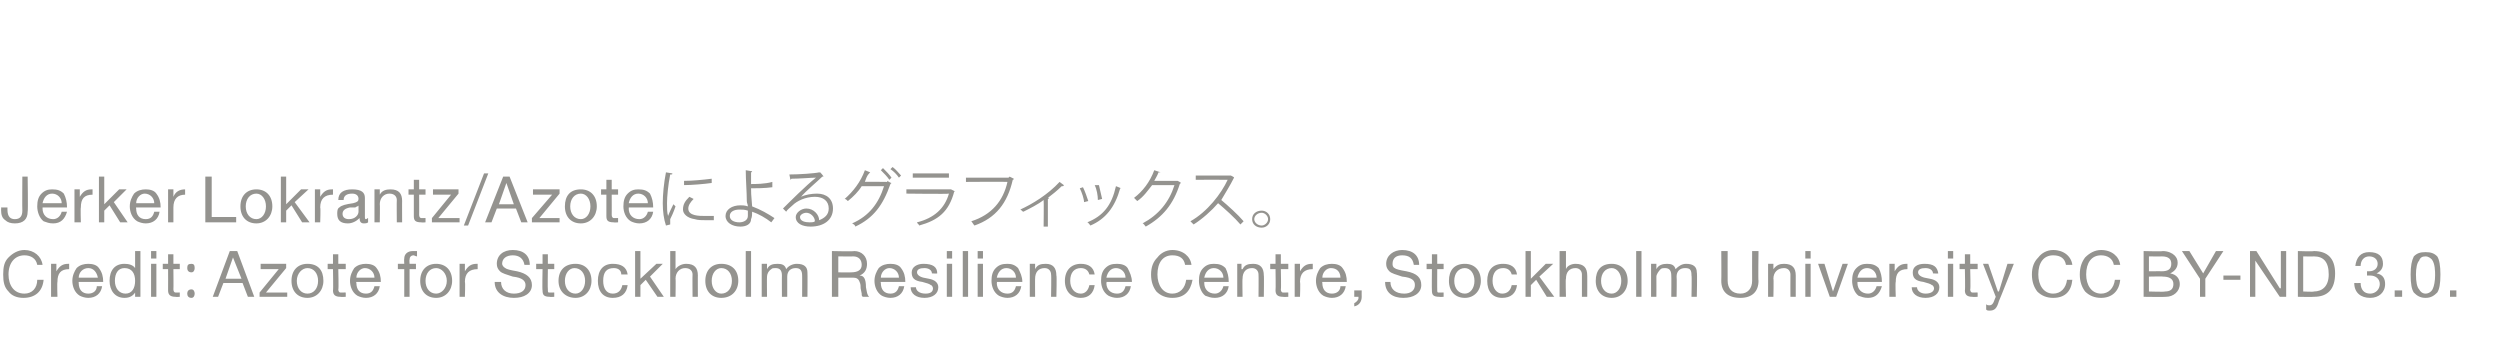 <?xml version="1.0" standalone="no"?><!DOCTYPE svg PUBLIC "-//W3C//DTD SVG 1.1//EN" "http://www.w3.org/Graphics/SVG/1.1/DTD/svg11.dtd"><svg xmlns="http://www.w3.org/2000/svg" version="1.1" width="235px" height="32.7px" viewBox="0 -1 235 32.7" style="top:-1px">  <desc>Jerker Lokrantz/Azoteによるグラフィックス。 Credit: Azote for Stockholm Resilience Centre, Stockholm University CC BY ND 3.0.</desc>  <defs/>  <g id="Polygon166361">    <path d="M 4 23.9 C 4 23.9 3.5 23.9 3.5 23.9 C 3.4 23.3 2.9 23 2.3 23 C 1.4 23 0.8 23.7 0.8 24.8 C 0.8 25.8 1.3 26.6 2.3 26.6 C 3 26.6 3.5 26.1 3.5 25.3 C 3.5 25.3 4.1 25.3 4.1 25.3 C 4 26.4 3.3 27 2.2 27 C 1.6 27 1.1 26.8 0.8 26.4 C 0.4 26 0.3 25.5 0.3 24.8 C 0.3 24.1 0.4 23.6 0.8 23.2 C 1.2 22.8 1.7 22.5 2.3 22.5 C 3.2 22.5 3.9 23.1 4 23.9 Z M 6.5 23.8 C 6.5 23.8 6.5 24.3 6.5 24.3 C 5.7 24.3 5.4 24.7 5.4 25.5 C 5.36 25.54 5.4 26.9 5.4 26.9 L 4.8 26.9 L 4.8 23.8 L 5.3 23.8 L 5.3 24.5 C 5.3 24.5 5.34 24.48 5.3 24.5 C 5.6 24 5.9 23.8 6.4 23.8 C 6.4 23.8 6.5 23.8 6.5 23.8 Z M 9.3 24.2 C 9.6 24.6 9.7 25 9.7 25.5 C 9.7 25.47 9.7 25.5 9.7 25.5 L 7.4 25.5 C 7.4 25.5 7.38 25.57 7.4 25.6 C 7.4 26.2 7.7 26.6 8.3 26.6 C 8.8 26.6 9.1 26.3 9.1 25.9 C 9.1 25.9 9.6 25.9 9.6 25.9 C 9.5 26.6 9 27 8.3 27 C 8 27 7.7 26.9 7.5 26.8 C 7 26.5 6.8 25.9 6.8 25.4 C 6.8 24.9 7 24.5 7.2 24.2 C 7.5 23.9 7.9 23.8 8.3 23.8 C 8.7 23.8 9.1 23.9 9.3 24.2 Z M 9.2 25.1 C 9.1 24.6 8.8 24.2 8.3 24.2 C 7.8 24.2 7.4 24.6 7.4 25.1 C 7.4 25.1 9.2 25.1 9.2 25.1 Z M 13.2 22.6 L 13.2 26.9 L 12.7 26.9 L 12.7 26.5 C 12.7 26.5 12.68 26.51 12.7 26.5 C 12.5 26.8 12.2 27 11.7 27 C 10.8 27 10.3 26.3 10.3 25.4 C 10.3 24.4 10.8 23.8 11.7 23.8 C 12.1 23.8 12.5 23.9 12.7 24.2 C 12.68 24.24 12.7 24.2 12.7 24.2 L 12.7 22.6 L 13.2 22.6 Z M 11.8 26.6 C 12.4 26.6 12.7 26.1 12.7 25.4 C 12.7 24.7 12.4 24.2 11.7 24.2 C 11.1 24.2 10.8 24.7 10.8 25.4 C 10.8 26.1 11.2 26.6 11.8 26.6 Z M 14.7 22.6 L 14.7 23.3 L 14.2 23.3 L 14.2 22.6 L 14.7 22.6 Z M 14.7 23.8 L 14.7 26.9 L 14.2 26.9 L 14.2 23.8 L 14.7 23.8 Z M 16.3 22.9 L 16.3 23.8 L 16.9 23.8 L 16.9 24.3 L 16.3 24.3 C 16.3 24.3 16.32 26.22 16.3 26.2 C 16.3 26.4 16.4 26.5 16.5 26.5 C 16.6 26.5 16.7 26.5 16.8 26.5 C 16.79 26.48 16.9 26.5 16.9 26.5 L 16.9 26.9 C 16.9 26.9 16.52 26.93 16.5 26.9 C 16 26.9 15.8 26.7 15.8 26.3 C 15.81 26.28 15.8 24.3 15.8 24.3 L 15.3 24.3 L 15.3 23.8 L 15.8 23.8 L 15.8 22.9 L 16.3 22.9 Z M 17.6 24.2 C 17.6 23.9 17.7 23.8 18 23.8 C 18.2 23.8 18.3 23.9 18.3 24.2 C 18.3 24.4 18.2 24.6 18 24.6 C 17.7 24.6 17.6 24.4 17.6 24.2 Z M 17.6 26.6 C 17.6 26.4 17.7 26.2 18 26.2 C 18.2 26.2 18.3 26.4 18.3 26.6 C 18.3 26.8 18.2 27 18 27 C 17.7 27 17.6 26.8 17.6 26.6 Z M 22.3 22.6 L 23.9 26.9 L 23.3 26.9 L 22.8 25.6 L 21 25.6 L 20.5 26.9 L 20 26.9 L 21.6 22.6 L 22.3 22.6 Z M 21.9 23.2 L 21.2 25.2 L 22.7 25.2 L 21.9 23.2 L 21.9 23.2 Z M 26.9 23.8 L 26.9 24.2 L 25 26.5 L 27 26.5 L 27 26.9 L 24.4 26.9 L 24.4 26.5 L 26.2 24.3 L 24.5 24.3 L 24.5 23.8 L 26.9 23.8 Z M 30.4 25.4 C 30.4 26.3 29.8 27 28.9 27 C 28 27 27.4 26.4 27.4 25.4 C 27.4 24.4 28 23.8 28.9 23.8 C 29.9 23.8 30.4 24.4 30.4 25.4 Z M 28.9 26.6 C 29.5 26.6 29.9 26.1 29.9 25.4 C 29.9 24.7 29.5 24.2 28.9 24.2 C 28.4 24.2 27.9 24.7 27.9 25.4 C 27.9 26.1 28.3 26.6 28.9 26.6 Z M 31.8 22.9 L 31.8 23.8 L 32.5 23.8 L 32.5 24.3 L 31.8 24.3 C 31.8 24.3 31.85 26.22 31.8 26.2 C 31.8 26.4 31.9 26.5 32 26.5 C 32.1 26.5 32.2 26.5 32.3 26.5 C 32.32 26.48 32.5 26.5 32.5 26.5 L 32.5 26.9 C 32.5 26.9 32.04 26.93 32 26.9 C 31.5 26.9 31.3 26.7 31.3 26.3 C 31.34 26.28 31.3 24.3 31.3 24.3 L 30.8 24.3 L 30.8 23.8 L 31.3 23.8 L 31.3 22.9 L 31.8 22.9 Z M 35.4 24.2 C 35.7 24.6 35.8 25 35.8 25.5 C 35.78 25.47 35.8 25.5 35.8 25.5 L 33.5 25.5 C 33.5 25.5 33.46 25.57 33.5 25.6 C 33.5 26.2 33.8 26.6 34.4 26.6 C 34.9 26.6 35.1 26.3 35.2 25.9 C 35.2 25.9 35.7 25.9 35.7 25.9 C 35.6 26.6 35.1 27 34.4 27 C 34.1 27 33.8 26.9 33.6 26.8 C 33.1 26.5 32.9 25.9 32.9 25.4 C 32.9 24.9 33.1 24.5 33.3 24.2 C 33.6 23.9 34 23.8 34.4 23.8 C 34.8 23.8 35.2 23.9 35.4 24.2 Z M 35.2 25.1 C 35.2 24.6 34.8 24.2 34.3 24.2 C 33.9 24.2 33.5 24.6 33.5 25.1 C 33.5 25.1 35.2 25.1 35.2 25.1 Z M 39.2 22.6 C 39.2 22.6 39.2 23.1 39.2 23.1 C 39.1 23.1 38.9 23 38.9 23 C 38.6 23 38.5 23.2 38.5 23.4 C 38.47 23.38 38.5 23.8 38.5 23.8 L 39.1 23.8 L 39.1 24.3 L 38.5 24.3 L 38.5 26.9 L 38 26.9 L 38 24.3 L 37.4 24.3 L 37.4 23.8 L 38 23.8 C 38 23.8 37.97 23.34 38 23.3 C 38 22.9 38.3 22.6 38.8 22.6 C 38.9 22.6 39.1 22.6 39.2 22.6 Z M 42.5 25.4 C 42.5 26.3 41.9 27 41 27 C 40.1 27 39.5 26.4 39.5 25.4 C 39.5 24.4 40.1 23.8 41 23.8 C 41.9 23.8 42.5 24.4 42.5 25.4 Z M 41 26.6 C 41.5 26.6 42 26.1 42 25.4 C 42 24.7 41.5 24.2 41 24.2 C 40.4 24.2 40 24.7 40 25.4 C 40 26.1 40.4 26.6 41 26.6 Z M 44.9 23.8 C 44.9 23.8 44.9 24.3 44.9 24.3 C 44.1 24.3 43.7 24.7 43.7 25.5 C 43.75 25.54 43.7 26.9 43.7 26.9 L 43.2 26.9 L 43.2 23.8 L 43.7 23.8 L 43.7 24.5 C 43.7 24.5 43.73 24.48 43.7 24.5 C 44 24 44.3 23.8 44.8 23.8 C 44.8 23.8 44.8 23.8 44.9 23.8 Z M 49.8 23.9 C 49.8 23.9 49.3 23.9 49.3 23.9 C 49.2 23.3 48.8 23 48.2 23 C 47.6 23 47.2 23.3 47.2 23.8 C 47.2 23.9 47.3 24.1 47.5 24.2 C 47.6 24.3 48 24.4 48.6 24.5 C 49.5 24.7 50 25.1 50 25.8 C 50 26.2 49.8 26.5 49.5 26.7 C 49.2 26.9 48.8 27 48.3 27 C 47.3 27 46.5 26.5 46.5 25.5 C 46.5 25.5 47.1 25.5 47.1 25.5 C 47.1 26.2 47.6 26.6 48.3 26.6 C 49 26.6 49.4 26.3 49.4 25.8 C 49.4 25.4 49.1 25.1 48.2 25 C 47.6 24.8 47.2 24.7 47 24.5 C 46.8 24.3 46.7 24.1 46.7 23.8 C 46.7 23 47.3 22.5 48.2 22.5 C 49.2 22.5 49.8 23 49.8 23.9 Z M 51.5 22.9 L 51.5 23.8 L 52.1 23.8 L 52.1 24.3 L 51.5 24.3 C 51.5 24.3 51.47 26.22 51.5 26.2 C 51.5 26.4 51.5 26.5 51.6 26.5 C 51.7 26.5 51.8 26.5 51.9 26.5 C 51.94 26.48 52.1 26.5 52.1 26.5 L 52.1 26.9 C 52.1 26.9 51.67 26.93 51.7 26.9 C 51.1 26.9 51 26.7 51 26.3 C 50.96 26.28 51 24.3 51 24.3 L 50.4 24.3 L 50.4 23.8 L 51 23.8 L 51 22.9 L 51.5 22.9 Z M 55.6 25.4 C 55.6 26.3 55 27 54.1 27 C 53.2 27 52.5 26.4 52.5 25.4 C 52.5 24.4 53.1 23.8 54.1 23.8 C 55 23.8 55.6 24.4 55.6 25.4 Z M 54.1 26.6 C 54.6 26.6 55 26.1 55 25.4 C 55 24.7 54.6 24.2 54 24.2 C 53.5 24.2 53.1 24.7 53.1 25.4 C 53.1 26.1 53.5 26.6 54.1 26.6 Z M 59 24.8 C 59 24.8 58.4 24.8 58.4 24.8 C 58.4 24.4 58.1 24.2 57.7 24.2 C 57 24.2 56.7 24.6 56.7 25.4 C 56.7 26.1 57 26.6 57.6 26.6 C 58.1 26.6 58.4 26.3 58.5 25.8 C 58.5 25.8 59 25.8 59 25.8 C 58.9 26.6 58.4 27 57.6 27 C 56.7 27 56.2 26.4 56.2 25.4 C 56.2 24.4 56.7 23.8 57.6 23.8 C 58.4 23.8 58.9 24.1 59 24.8 Z M 60.2 22.6 L 60.2 25.2 L 61.7 23.8 L 62.3 23.8 L 61.1 25 L 62.4 26.9 L 61.8 26.9 L 60.7 25.3 L 60.2 25.8 L 60.2 26.9 L 59.7 26.9 L 59.7 22.6 L 60.2 22.6 Z M 63.5 22.6 L 63.5 24.3 C 63.5 24.3 63.54 24.28 63.5 24.3 C 63.7 24 64.1 23.8 64.5 23.8 C 65.3 23.8 65.6 24.2 65.6 24.9 C 65.59 24.86 65.6 26.9 65.6 26.9 L 65.1 26.9 C 65.1 26.9 65.08 24.81 65.1 24.8 C 65.1 24.5 64.9 24.2 64.4 24.2 C 63.9 24.2 63.5 24.6 63.5 25.2 C 63.53 25.16 63.5 26.9 63.5 26.9 L 63 26.9 L 63 22.6 L 63.5 22.6 Z M 69.4 25.4 C 69.4 26.3 68.8 27 67.8 27 C 66.9 27 66.3 26.4 66.3 25.4 C 66.3 24.4 66.9 23.8 67.8 23.8 C 68.8 23.8 69.4 24.4 69.4 25.4 Z M 67.8 26.6 C 68.4 26.6 68.8 26.1 68.8 25.4 C 68.8 24.7 68.4 24.2 67.8 24.2 C 67.3 24.2 66.9 24.7 66.9 25.4 C 66.9 26.1 67.3 26.6 67.8 26.6 Z M 70.6 22.6 L 70.6 26.9 L 70.1 26.9 L 70.1 22.6 L 70.6 22.6 Z M 73.9 24.3 C 74.1 24 74.5 23.8 74.9 23.8 C 75.6 23.8 75.9 24.1 75.9 24.6 C 75.92 24.64 75.9 26.9 75.9 26.9 L 75.4 26.9 C 75.4 26.9 75.41 24.87 75.4 24.9 C 75.4 24.4 75.2 24.2 74.8 24.2 C 74.3 24.2 74 24.5 74 25 C 74 24.98 74 26.9 74 26.9 L 73.5 26.9 C 73.5 26.9 73.49 24.87 73.5 24.9 C 73.5 24.4 73.3 24.2 72.9 24.2 C 72.7 24.2 72.6 24.2 72.5 24.3 C 72.2 24.5 72.1 24.8 72.1 25 C 72.08 24.99 72.1 26.9 72.1 26.9 L 71.6 26.9 L 71.6 23.8 L 72.1 23.8 L 72.1 24.3 C 72.1 24.3 72.06 24.28 72.1 24.3 C 72.3 23.9 72.6 23.8 73.1 23.8 C 73.5 23.8 73.8 23.9 73.9 24.3 Z M 80.3 22.6 C 81 22.6 81.5 23.1 81.5 23.8 C 81.5 24.3 81.3 24.7 80.8 24.9 C 80.8 24.9 80.8 24.9 80.8 24.9 C 81.2 24.9 81.4 25.2 81.4 26 C 81.5 26.5 81.5 26.7 81.7 26.9 C 81.7 26.9 81.1 26.9 81.1 26.9 C 81 26.8 81 26.8 81 26.6 C 81 26.6 80.9 26.1 80.9 26.1 C 80.9 25.9 80.9 25.7 80.8 25.5 C 80.7 25.2 80.5 25.1 80.2 25.1 C 80.2 25.1 78.8 25.1 78.8 25.1 L 78.8 26.9 L 78.2 26.9 L 78.2 22.6 C 78.2 22.6 80.26 22.65 80.3 22.6 Z M 80 24.6 C 80.6 24.6 81 24.4 81 23.9 C 81 23.4 80.7 23.1 80.2 23.1 C 80.23 23.12 78.8 23.1 78.8 23.1 L 78.8 24.6 C 78.8 24.6 80.01 24.62 80 24.6 Z M 84.7 24.2 C 85 24.6 85.1 25 85.1 25.5 C 85.09 25.47 85.1 25.5 85.1 25.5 L 82.8 25.5 C 82.8 25.5 82.76 25.57 82.8 25.6 C 82.8 26.2 83.1 26.6 83.7 26.6 C 84.2 26.6 84.4 26.3 84.5 25.9 C 84.5 25.9 85 25.9 85 25.9 C 84.9 26.6 84.4 27 83.7 27 C 83.4 27 83.1 26.9 82.9 26.8 C 82.4 26.5 82.2 25.9 82.2 25.4 C 82.2 24.9 82.4 24.5 82.6 24.2 C 82.9 23.9 83.3 23.8 83.7 23.8 C 84.1 23.8 84.5 23.9 84.7 24.2 Z M 84.5 25.1 C 84.5 24.6 84.1 24.2 83.6 24.2 C 83.2 24.2 82.8 24.6 82.8 25.1 C 82.8 25.1 84.5 25.1 84.5 25.1 Z M 88.1 24.7 C 88.11 24.73 87.6 24.7 87.6 24.7 C 87.6 24.7 87.6 24.72 87.6 24.7 C 87.6 24.4 87.3 24.2 86.9 24.2 C 86.5 24.2 86.2 24.3 86.2 24.6 C 86.2 24.8 86.4 25 86.8 25.1 C 86.8 25.1 87.3 25.2 87.3 25.2 C 87.9 25.3 88.2 25.6 88.2 26 C 88.2 26.6 87.7 27 86.9 27 C 86.1 27 85.6 26.6 85.6 26 C 85.6 26 86.1 26 86.1 26 C 86.1 26.3 86.4 26.6 87 26.6 C 87.5 26.6 87.7 26.4 87.7 26.1 C 87.7 26 87.6 25.8 87.5 25.8 C 87.4 25.7 87.1 25.6 86.7 25.5 C 85.9 25.4 85.7 25.1 85.7 24.6 C 85.7 24.1 86.2 23.8 86.8 23.8 C 87.7 23.8 88.1 24.1 88.1 24.7 Z M 89.5 22.6 L 89.5 23.3 L 89 23.3 L 89 22.6 L 89.5 22.6 Z M 89.5 23.8 L 89.5 26.9 L 89 26.9 L 89 23.8 L 89.5 23.8 Z M 91 22.6 L 91 26.9 L 90.5 26.9 L 90.5 22.6 L 91 22.6 Z M 92.4 22.6 L 92.4 23.3 L 91.9 23.3 L 91.9 22.6 L 92.4 22.6 Z M 92.4 23.8 L 92.4 26.9 L 91.9 26.9 L 91.9 23.8 L 92.4 23.8 Z M 95.7 24.2 C 95.9 24.6 96.1 25 96.1 25.5 C 96.06 25.47 96.1 25.5 96.1 25.5 L 93.7 25.5 C 93.7 25.5 93.74 25.57 93.7 25.6 C 93.7 26.2 94.1 26.6 94.7 26.6 C 95.2 26.6 95.4 26.3 95.5 25.9 C 95.5 25.9 96 25.9 96 25.9 C 95.9 26.6 95.4 27 94.7 27 C 94.4 27 94.1 26.9 93.9 26.8 C 93.4 26.5 93.2 25.9 93.2 25.4 C 93.2 24.9 93.3 24.5 93.6 24.2 C 93.9 23.9 94.2 23.8 94.7 23.8 C 95.1 23.8 95.4 23.9 95.7 24.2 Z M 95.5 25.1 C 95.5 24.6 95.1 24.2 94.6 24.2 C 94.1 24.2 93.8 24.6 93.7 25.1 C 93.7 25.1 95.5 25.1 95.5 25.1 Z M 99.3 24.9 C 99.35 24.86 99.3 26.9 99.3 26.9 L 98.8 26.9 C 98.8 26.9 98.84 24.81 98.8 24.8 C 98.8 24.5 98.6 24.2 98.2 24.2 C 97.6 24.2 97.3 24.6 97.3 25.2 C 97.29 25.16 97.3 26.9 97.3 26.9 L 96.8 26.9 L 96.8 23.8 L 97.3 23.8 L 97.3 24.3 C 97.3 24.3 97.27 24.32 97.3 24.3 C 97.5 23.9 97.8 23.8 98.3 23.8 C 99 23.8 99.3 24.2 99.3 24.9 Z M 102.9 24.8 C 102.9 24.8 102.4 24.8 102.4 24.8 C 102.3 24.4 102 24.2 101.6 24.2 C 101 24.2 100.6 24.6 100.6 25.4 C 100.6 26.1 101 26.6 101.6 26.6 C 102 26.6 102.3 26.3 102.4 25.8 C 102.4 25.8 102.9 25.8 102.9 25.8 C 102.8 26.6 102.3 27 101.6 27 C 100.7 27 100.1 26.4 100.1 25.4 C 100.1 24.4 100.7 23.8 101.6 23.8 C 102.3 23.8 102.8 24.1 102.9 24.8 Z M 106 24.2 C 106.2 24.6 106.4 25 106.4 25.5 C 106.37 25.47 106.4 25.5 106.4 25.5 L 104 25.5 C 104 25.5 104.05 25.57 104 25.6 C 104 26.2 104.4 26.6 105 26.6 C 105.5 26.6 105.7 26.3 105.8 25.9 C 105.8 25.9 106.3 25.9 106.3 25.9 C 106.2 26.6 105.7 27 105 27 C 104.7 27 104.4 26.9 104.2 26.8 C 103.7 26.5 103.5 25.9 103.5 25.4 C 103.5 24.9 103.6 24.5 103.9 24.2 C 104.2 23.9 104.5 23.8 105 23.8 C 105.4 23.8 105.8 23.9 106 24.2 Z M 105.8 25.1 C 105.8 24.6 105.4 24.2 104.9 24.2 C 104.4 24.2 104.1 24.6 104 25.1 C 104 25.1 105.8 25.1 105.8 25.1 Z M 112 23.9 C 112 23.9 111.4 23.9 111.4 23.9 C 111.3 23.3 110.9 23 110.2 23 C 109.3 23 108.8 23.7 108.8 24.8 C 108.8 25.8 109.3 26.6 110.2 26.6 C 110.9 26.6 111.4 26.1 111.5 25.3 C 111.5 25.3 112.1 25.3 112.1 25.3 C 111.9 26.4 111.3 27 110.2 27 C 109.6 27 109.1 26.8 108.7 26.4 C 108.4 26 108.2 25.5 108.2 24.8 C 108.2 24.1 108.4 23.6 108.8 23.2 C 109.1 22.8 109.6 22.5 110.2 22.5 C 111.2 22.5 111.9 23.1 112 23.9 Z M 115.2 24.2 C 115.4 24.6 115.5 25 115.5 25.5 C 115.54 25.47 115.5 25.5 115.5 25.5 L 113.2 25.5 C 113.2 25.5 113.22 25.57 113.2 25.6 C 113.2 26.2 113.6 26.6 114.2 26.6 C 114.6 26.6 114.9 26.3 115 25.9 C 115 25.9 115.5 25.9 115.5 25.9 C 115.4 26.6 114.9 27 114.2 27 C 113.8 27 113.6 26.9 113.3 26.8 C 112.9 26.5 112.7 25.9 112.7 25.4 C 112.7 24.9 112.8 24.5 113.1 24.2 C 113.4 23.9 113.7 23.8 114.1 23.8 C 114.6 23.8 114.9 23.9 115.2 24.2 Z M 115 25.1 C 115 24.6 114.6 24.2 114.1 24.2 C 113.6 24.2 113.3 24.6 113.2 25.1 C 113.2 25.1 115 25.1 115 25.1 Z M 118.8 24.9 C 118.83 24.86 118.8 26.9 118.8 26.9 L 118.3 26.9 C 118.3 26.9 118.32 24.81 118.3 24.8 C 118.3 24.5 118.1 24.2 117.7 24.2 C 117.1 24.2 116.8 24.6 116.8 25.2 C 116.77 25.16 116.8 26.9 116.8 26.9 L 116.3 26.9 L 116.3 23.8 L 116.7 23.8 L 116.7 24.3 C 116.7 24.3 116.75 24.32 116.8 24.3 C 117 23.9 117.3 23.8 117.8 23.8 C 118.5 23.8 118.8 24.2 118.8 24.9 Z M 120.4 22.9 L 120.4 23.8 L 121.1 23.8 L 121.1 24.3 L 120.4 24.3 C 120.4 24.3 120.44 26.22 120.4 26.2 C 120.4 26.4 120.5 26.5 120.6 26.5 C 120.7 26.5 120.8 26.5 120.9 26.5 C 120.92 26.48 121.1 26.5 121.1 26.5 L 121.1 26.9 C 121.1 26.9 120.64 26.93 120.6 26.9 C 120.1 26.9 119.9 26.7 119.9 26.3 C 119.93 26.28 119.9 24.3 119.9 24.3 L 119.4 24.3 L 119.4 23.8 L 119.9 23.8 L 119.9 22.9 L 120.4 22.9 Z M 123.4 23.8 C 123.4 23.8 123.4 24.3 123.4 24.3 C 122.6 24.3 122.2 24.7 122.2 25.5 C 122.25 25.54 122.2 26.9 122.2 26.9 L 121.7 26.9 L 121.7 23.8 L 122.2 23.8 L 122.2 24.5 C 122.2 24.5 122.23 24.48 122.2 24.5 C 122.5 24 122.8 23.8 123.3 23.8 C 123.3 23.8 123.3 23.8 123.4 23.8 Z M 126.2 24.2 C 126.5 24.6 126.6 25 126.6 25.5 C 126.59 25.47 126.6 25.5 126.6 25.5 L 124.3 25.5 C 124.3 25.5 124.27 25.57 124.3 25.6 C 124.3 26.2 124.6 26.6 125.2 26.6 C 125.7 26.6 126 26.3 126 25.9 C 126 25.9 126.5 25.9 126.5 25.9 C 126.4 26.6 125.9 27 125.2 27 C 124.9 27 124.6 26.9 124.4 26.8 C 123.9 26.5 123.7 25.9 123.7 25.4 C 123.7 24.9 123.9 24.5 124.1 24.2 C 124.4 23.9 124.8 23.8 125.2 23.8 C 125.6 23.8 126 23.9 126.2 24.2 Z M 126 25.1 C 126 24.6 125.7 24.2 125.1 24.2 C 124.7 24.2 124.3 24.6 124.3 25.1 C 124.3 25.1 126 25.1 126 25.1 Z M 128 26.3 C 128 26.3 127.99 26.9 128 26.9 C 128 27.3 127.8 27.7 127.3 27.8 C 127.3 27.8 127.3 27.5 127.3 27.5 C 127.5 27.4 127.7 27.2 127.7 27 C 127.68 26.96 127.7 26.9 127.7 26.9 L 127.3 26.9 L 127.3 26.3 L 128 26.3 Z M 133.4 23.9 C 133.4 23.9 132.9 23.9 132.9 23.9 C 132.8 23.3 132.5 23 131.8 23 C 131.2 23 130.9 23.3 130.9 23.8 C 130.9 23.9 130.9 24.1 131.1 24.2 C 131.2 24.3 131.6 24.4 132.2 24.5 C 133.2 24.7 133.6 25.1 133.6 25.8 C 133.6 26.2 133.4 26.5 133.1 26.7 C 132.8 26.9 132.4 27 131.9 27 C 130.9 27 130.2 26.5 130.2 25.5 C 130.2 25.5 130.7 25.5 130.7 25.5 C 130.7 26.2 131.2 26.6 132 26.6 C 132.6 26.6 133 26.3 133 25.8 C 133 25.4 132.8 25.1 131.8 25 C 131.2 24.8 130.8 24.7 130.6 24.5 C 130.4 24.3 130.3 24.1 130.3 23.8 C 130.3 23 131 22.5 131.8 22.5 C 132.8 22.5 133.4 23 133.4 23.9 Z M 135.1 22.9 L 135.1 23.8 L 135.7 23.8 L 135.7 24.3 L 135.1 24.3 C 135.1 24.3 135.09 26.22 135.1 26.2 C 135.1 26.4 135.1 26.5 135.2 26.5 C 135.3 26.5 135.5 26.5 135.6 26.5 C 135.56 26.48 135.7 26.5 135.7 26.5 L 135.7 26.9 C 135.7 26.9 135.29 26.93 135.3 26.9 C 134.7 26.9 134.6 26.7 134.6 26.3 C 134.58 26.28 134.6 24.3 134.6 24.3 L 134.1 24.3 L 134.1 23.8 L 134.6 23.8 L 134.6 22.9 L 135.1 22.9 Z M 139.2 25.4 C 139.2 26.3 138.6 27 137.7 27 C 136.8 27 136.2 26.4 136.2 25.4 C 136.2 24.4 136.7 23.8 137.7 23.8 C 138.6 23.8 139.2 24.4 139.2 25.4 Z M 137.7 26.6 C 138.2 26.6 138.6 26.1 138.6 25.4 C 138.6 24.7 138.2 24.2 137.7 24.2 C 137.1 24.2 136.7 24.7 136.7 25.4 C 136.7 26.1 137.1 26.6 137.7 26.6 Z M 142.6 24.8 C 142.6 24.8 142.1 24.8 142.1 24.8 C 142 24.4 141.7 24.2 141.3 24.2 C 140.7 24.2 140.3 24.6 140.3 25.4 C 140.3 26.1 140.7 26.6 141.2 26.6 C 141.7 26.6 142 26.3 142.1 25.8 C 142.1 25.8 142.6 25.8 142.6 25.8 C 142.5 26.6 142 27 141.2 27 C 140.3 27 139.8 26.4 139.8 25.4 C 139.8 24.4 140.3 23.8 141.3 23.8 C 142 23.8 142.5 24.1 142.6 24.8 Z M 143.9 22.6 L 143.9 25.2 L 145.3 23.8 L 146 23.8 L 144.7 25 L 146.1 26.9 L 145.4 26.9 L 144.4 25.3 L 143.9 25.8 L 143.9 26.9 L 143.4 26.9 L 143.4 22.6 L 143.9 22.6 Z M 147.2 22.6 L 147.2 24.3 C 147.2 24.3 147.16 24.28 147.2 24.3 C 147.3 24 147.7 23.8 148.1 23.8 C 148.9 23.8 149.2 24.2 149.2 24.9 C 149.21 24.86 149.2 26.9 149.2 26.9 L 148.7 26.9 C 148.7 26.9 148.7 24.81 148.7 24.8 C 148.7 24.5 148.5 24.2 148.1 24.2 C 147.5 24.2 147.2 24.6 147.2 25.2 C 147.15 25.16 147.2 26.9 147.2 26.9 L 146.6 26.9 L 146.6 22.6 L 147.2 22.6 Z M 153 25.4 C 153 26.3 152.4 27 151.5 27 C 150.6 27 150 26.4 150 25.4 C 150 24.4 150.5 23.8 151.5 23.8 C 152.4 23.8 153 24.4 153 25.4 Z M 151.5 26.6 C 152 26.6 152.4 26.1 152.4 25.4 C 152.4 24.7 152 24.2 151.5 24.2 C 150.9 24.2 150.5 24.7 150.5 25.4 C 150.5 26.1 150.9 26.6 151.5 26.6 Z M 154.3 22.6 L 154.3 26.9 L 153.8 26.9 L 153.8 22.6 L 154.3 22.6 Z M 157.5 24.3 C 157.8 24 158.1 23.8 158.5 23.8 C 159.2 23.8 159.5 24.1 159.5 24.6 C 159.55 24.64 159.5 26.9 159.5 26.9 L 159 26.9 C 159 26.9 159.04 24.87 159 24.9 C 159 24.4 158.9 24.2 158.4 24.2 C 157.9 24.2 157.6 24.5 157.6 25 C 157.63 24.98 157.6 26.9 157.6 26.9 L 157.1 26.9 C 157.1 26.9 157.12 24.87 157.1 24.9 C 157.1 24.4 156.9 24.2 156.5 24.2 C 156.4 24.2 156.2 24.2 156.1 24.3 C 155.9 24.5 155.7 24.8 155.7 25 C 155.71 24.99 155.7 26.9 155.7 26.9 L 155.2 26.9 L 155.2 23.8 L 155.7 23.8 L 155.7 24.3 C 155.7 24.3 155.69 24.28 155.7 24.3 C 155.9 23.9 156.3 23.8 156.7 23.8 C 157.1 23.8 157.4 23.9 157.5 24.3 Z M 162.4 22.6 C 162.4 22.6 162.39 25.41 162.4 25.4 C 162.4 26.1 162.8 26.6 163.6 26.6 C 164.3 26.6 164.7 26.1 164.7 25.4 C 164.69 25.41 164.7 22.6 164.7 22.6 L 165.3 22.6 C 165.3 22.6 165.26 25.41 165.3 25.4 C 165.3 26.4 164.7 27 163.6 27 C 162.4 27 161.8 26.4 161.8 25.4 C 161.82 25.41 161.8 22.6 161.8 22.6 L 162.4 22.6 Z M 168.8 24.9 C 168.8 24.86 168.8 26.9 168.8 26.9 L 168.3 26.9 C 168.3 26.9 168.29 24.81 168.3 24.8 C 168.3 24.5 168.1 24.2 167.7 24.2 C 167.1 24.2 166.7 24.6 166.7 25.2 C 166.74 25.16 166.7 26.9 166.7 26.9 L 166.2 26.9 L 166.2 23.8 L 166.7 23.8 L 166.7 24.3 C 166.7 24.3 166.72 24.32 166.7 24.3 C 167 23.9 167.3 23.8 167.7 23.8 C 168.5 23.8 168.8 24.2 168.8 24.9 Z M 170.2 22.6 L 170.2 23.3 L 169.7 23.3 L 169.7 22.6 L 170.2 22.6 Z M 170.2 23.8 L 170.2 26.9 L 169.7 26.9 L 169.7 23.8 L 170.2 23.8 Z M 171.5 23.8 L 172.3 26.4 L 172.3 26.4 L 173.2 23.8 L 173.7 23.8 L 172.6 26.9 L 172 26.9 L 170.9 23.8 L 171.5 23.8 Z M 176.6 24.2 C 176.8 24.6 176.9 25 176.9 25.5 C 176.93 25.47 176.9 25.5 176.9 25.5 L 174.6 25.5 C 174.6 25.5 174.61 25.57 174.6 25.6 C 174.6 26.2 175 26.6 175.6 26.6 C 176 26.6 176.3 26.3 176.4 25.9 C 176.4 25.9 176.9 25.9 176.9 25.9 C 176.7 26.6 176.3 27 175.6 27 C 175.2 27 175 26.9 174.7 26.8 C 174.3 26.5 174.1 25.9 174.1 25.4 C 174.1 24.9 174.2 24.5 174.5 24.2 C 174.8 23.9 175.1 23.8 175.5 23.8 C 176 23.8 176.3 23.9 176.6 24.2 Z M 176.4 25.1 C 176.4 24.6 176 24.2 175.5 24.2 C 175 24.2 174.7 24.6 174.6 25.1 C 174.6 25.1 176.4 25.1 176.4 25.1 Z M 179.3 23.8 C 179.3 23.8 179.3 24.3 179.3 24.3 C 178.5 24.3 178.2 24.7 178.2 25.5 C 178.15 25.54 178.2 26.9 178.2 26.9 L 177.6 26.9 L 177.6 23.8 L 178.1 23.8 L 178.1 24.5 C 178.1 24.5 178.14 24.48 178.1 24.5 C 178.4 24 178.7 23.8 179.2 23.8 C 179.2 23.8 179.2 23.8 179.3 23.8 Z M 182.2 24.7 C 182.19 24.73 181.7 24.7 181.7 24.7 C 181.7 24.7 181.68 24.72 181.7 24.7 C 181.7 24.4 181.4 24.2 181 24.2 C 180.6 24.2 180.3 24.3 180.3 24.6 C 180.3 24.8 180.5 25 180.9 25.1 C 180.9 25.1 181.4 25.2 181.4 25.2 C 182 25.3 182.3 25.6 182.3 26 C 182.3 26.6 181.8 27 181 27 C 180.2 27 179.7 26.6 179.7 26 C 179.7 26 180.2 26 180.2 26 C 180.2 26.3 180.5 26.6 181 26.6 C 181.5 26.6 181.8 26.4 181.8 26.1 C 181.8 26 181.7 25.8 181.6 25.8 C 181.5 25.7 181.2 25.6 180.8 25.5 C 180 25.4 179.8 25.1 179.8 24.6 C 179.8 24.1 180.2 23.8 180.9 23.8 C 181.8 23.8 182.1 24.1 182.2 24.7 Z M 183.6 22.6 L 183.6 23.3 L 183.1 23.3 L 183.1 22.6 L 183.6 22.6 Z M 183.6 23.8 L 183.6 26.9 L 183.1 26.9 L 183.1 23.8 L 183.6 23.8 Z M 185.2 22.9 L 185.2 23.8 L 185.9 23.8 L 185.9 24.3 L 185.2 24.3 C 185.2 24.3 185.25 26.22 185.2 26.2 C 185.2 26.4 185.3 26.5 185.4 26.5 C 185.5 26.5 185.6 26.5 185.7 26.5 C 185.72 26.48 185.9 26.5 185.9 26.5 L 185.9 26.9 C 185.9 26.9 185.45 26.93 185.4 26.9 C 184.9 26.9 184.7 26.7 184.7 26.3 C 184.74 26.28 184.7 24.3 184.7 24.3 L 184.2 24.3 L 184.2 23.8 L 184.7 23.8 L 184.7 22.9 L 185.2 22.9 Z M 186.9 23.8 L 187.8 26.4 L 187.9 26.4 L 188.7 23.8 L 189.3 23.8 C 189.3 23.8 187.94 27.26 187.9 27.3 C 187.7 28 187.5 28.2 187 28.2 C 186.9 28.2 186.8 28.2 186.7 28.1 C 186.7 28.1 186.7 27.6 186.7 27.6 C 186.8 27.7 186.9 27.7 187 27.7 C 187.2 27.7 187.3 27.6 187.4 27.4 C 187.39 27.41 187.6 26.9 187.6 26.9 L 186.4 23.8 L 186.9 23.8 Z M 194.8 23.9 C 194.8 23.9 194.2 23.9 194.2 23.9 C 194.1 23.3 193.7 23 193 23 C 192.1 23 191.6 23.7 191.6 24.8 C 191.6 25.8 192.1 26.6 193 26.6 C 193.7 26.6 194.2 26.1 194.3 25.3 C 194.3 25.3 194.8 25.3 194.8 25.3 C 194.7 26.4 194.1 27 193 27 C 192.4 27 191.9 26.8 191.5 26.4 C 191.2 26 191 25.5 191 24.8 C 191 24.1 191.2 23.6 191.6 23.2 C 191.9 22.8 192.4 22.5 193 22.5 C 194 22.5 194.7 23.1 194.8 23.9 Z M 199.3 23.9 C 199.3 23.9 198.7 23.9 198.7 23.9 C 198.6 23.3 198.1 23 197.5 23 C 196.6 23 196.1 23.7 196.1 24.8 C 196.1 25.8 196.6 26.6 197.5 26.6 C 198.2 26.6 198.7 26.1 198.8 25.3 C 198.8 25.3 199.3 25.3 199.3 25.3 C 199.2 26.4 198.5 27 197.5 27 C 196.9 27 196.4 26.8 196 26.4 C 195.7 26 195.5 25.5 195.5 24.8 C 195.5 24.1 195.7 23.6 196 23.2 C 196.4 22.8 196.9 22.5 197.5 22.5 C 198.5 22.5 199.2 23.1 199.3 23.9 Z M 203.3 22.6 C 203.8 22.6 204.2 22.8 204.4 23 C 204.6 23.2 204.7 23.4 204.7 23.7 C 204.7 24.2 204.4 24.5 204 24.7 C 204 24.7 204 24.7 204 24.7 C 204.6 24.8 204.9 25.2 204.9 25.7 C 204.9 26.4 204.3 26.9 203.6 26.9 C 203.57 26.93 201.5 26.9 201.5 26.9 L 201.5 22.6 C 201.5 22.6 203.31 22.65 203.3 22.6 Z M 203.2 24.5 C 203.8 24.5 204.1 24.3 204.1 23.8 C 204.1 23.4 203.9 23.1 203.2 23.1 C 203.22 23.12 202 23.1 202 23.1 L 202 24.5 C 202 24.5 203.22 24.49 203.2 24.5 Z M 203.5 26.4 C 204 26.4 204.3 26.2 204.3 25.7 C 204.3 25.2 203.9 25 203.3 25 C 203.33 24.97 202 25 202 25 L 202 26.4 C 202 26.4 203.5 26.45 203.5 26.4 Z M 205.8 22.6 L 207.1 24.7 L 208.3 22.6 L 209 22.6 L 207.3 25.2 L 207.3 26.9 L 206.8 26.9 L 206.8 25.2 L 205.1 22.6 L 205.8 22.6 Z M 209 24.9 L 210.6 24.9 L 210.6 25.3 L 209 25.3 L 209 24.9 Z M 212.1 22.6 L 214.3 26.1 L 214.4 26.1 L 214.4 22.6 L 214.9 22.6 L 214.9 26.9 L 214.3 26.9 L 212 23.5 L 212 23.5 L 212 26.9 L 211.5 26.9 L 211.5 22.6 L 212.1 22.6 Z M 217.5 22.6 C 218.8 22.6 219.5 23.3 219.5 24.7 C 219.5 26.2 218.8 26.9 217.5 26.9 C 217.47 26.93 216 26.9 216 26.9 L 216 22.6 C 216 22.6 217.47 22.65 217.5 22.6 Z M 217.5 26.4 C 218.3 26.4 218.9 25.9 218.9 24.8 C 218.9 23.6 218.4 23.1 217.5 23.1 C 217.52 23.12 216.5 23.1 216.5 23.1 L 216.5 26.4 C 216.5 26.4 217.5 26.45 217.5 26.4 Z M 224 23.8 C 224 24.2 223.8 24.5 223.4 24.7 C 223.4 24.7 223.4 24.7 223.4 24.7 C 224 24.8 224.2 25.2 224.2 25.7 C 224.2 26.5 223.6 27 222.8 27 C 221.9 27 221.3 26.5 221.3 25.6 C 221.34 25.63 221.3 25.6 221.3 25.6 C 221.3 25.6 221.85 25.62 221.9 25.6 C 221.9 26.2 222.2 26.6 222.8 26.6 C 223.3 26.6 223.7 26.2 223.7 25.7 C 223.7 25.2 223.3 24.9 222.8 24.9 C 222.7 24.9 222.6 24.9 222.5 24.9 C 222.5 24.9 222.5 24.5 222.5 24.5 C 222.5 24.5 222.6 24.5 222.7 24.5 C 223.2 24.5 223.5 24.2 223.5 23.8 C 223.5 23.4 223.2 23.1 222.7 23.1 C 222.2 23.1 221.9 23.5 221.9 24 C 221.9 24 221.4 24 221.4 24 C 221.5 23.2 221.9 22.7 222.7 22.7 C 223.6 22.7 224 23.1 224 23.8 Z M 225.8 26.3 L 225.8 26.9 L 225.1 26.9 L 225.1 26.3 L 225.8 26.3 Z M 229.1 23.1 C 229.3 23.4 229.4 24 229.4 24.8 C 229.4 25.7 229.3 26.2 229.1 26.5 C 228.8 26.8 228.5 27 228 27 C 227.5 27 227.2 26.8 226.9 26.5 C 226.7 26.2 226.6 25.7 226.6 24.8 C 226.6 24 226.7 23.5 226.9 23.1 C 227.2 22.8 227.5 22.7 228 22.7 C 228.5 22.7 228.8 22.8 229.1 23.1 Z M 227.4 26.2 C 227.5 26.4 227.7 26.6 228 26.6 C 228.3 26.6 228.6 26.4 228.7 26.1 C 228.8 25.9 228.9 25.4 228.9 24.9 C 228.9 24.5 228.9 23.8 228.6 23.4 C 228.5 23.3 228.3 23.1 228 23.1 C 227.7 23.1 227.5 23.2 227.4 23.5 C 227.2 23.7 227.1 24.2 227.1 24.8 C 227.1 25.5 227.2 26 227.4 26.2 Z M 230.9 26.3 L 230.9 26.9 L 230.3 26.9 L 230.3 26.3 L 230.9 26.3 Z " stroke="none" fill="#94938f"/>  </g>  <g id="Polygon166360">    <path d="M 2.6 15.6 C 2.6 15.6 2.65 18.88 2.6 18.9 C 2.6 19.6 2.2 20 1.4 20 C 1 20 0.7 19.9 0.5 19.7 C 0.2 19.5 0.1 19.2 0.1 18.7 C 0.13 18.67 0.1 18.5 0.1 18.5 L 0.7 18.5 C 0.7 18.5 0.7 18.66 0.7 18.7 C 0.7 19.4 1 19.6 1.4 19.6 C 1.9 19.6 2.1 19.3 2.1 18.8 C 2.08 18.8 2.1 15.6 2.1 15.6 L 2.6 15.6 Z M 6 17.2 C 6.2 17.6 6.3 18 6.3 18.5 C 6.34 18.47 6.3 18.5 6.3 18.5 L 4 18.5 C 4 18.5 4.01 18.57 4 18.6 C 4 19.2 4.4 19.6 5 19.6 C 5.4 19.6 5.7 19.3 5.8 18.9 C 5.8 18.9 6.3 18.9 6.3 18.9 C 6.1 19.6 5.7 20 5 20 C 4.6 20 4.4 19.9 4.1 19.8 C 3.7 19.5 3.5 18.9 3.5 18.4 C 3.5 17.9 3.6 17.5 3.9 17.2 C 4.2 16.9 4.5 16.8 4.9 16.8 C 5.4 16.8 5.7 16.9 6 17.2 Z M 5.8 18.1 C 5.8 17.6 5.4 17.2 4.9 17.2 C 4.4 17.2 4.1 17.6 4 18.1 C 4 18.1 5.8 18.1 5.8 18.1 Z M 8.7 16.8 C 8.7 16.8 8.7 17.3 8.7 17.3 C 7.9 17.3 7.6 17.7 7.6 18.5 C 7.56 18.54 7.6 19.9 7.6 19.9 L 7 19.9 L 7 16.8 L 7.5 16.8 L 7.5 17.5 C 7.5 17.5 7.54 17.48 7.5 17.5 C 7.8 17 8.1 16.8 8.6 16.8 C 8.6 16.8 8.6 16.8 8.7 16.8 Z M 9.8 15.6 L 9.8 18.2 L 11.2 16.8 L 11.9 16.8 L 10.7 18 L 12 19.9 L 11.3 19.9 L 10.3 18.3 L 9.8 18.8 L 9.8 19.9 L 9.3 19.9 L 9.3 15.6 L 9.8 15.6 Z M 14.7 17.2 C 15 17.6 15.1 18 15.1 18.5 C 15.08 18.47 15.1 18.5 15.1 18.5 L 12.8 18.5 C 12.8 18.5 12.76 18.57 12.8 18.6 C 12.8 19.2 13.1 19.6 13.7 19.6 C 14.2 19.6 14.4 19.3 14.5 18.9 C 14.5 18.9 15 18.9 15 18.9 C 14.9 19.6 14.4 20 13.7 20 C 13.4 20 13.1 19.9 12.9 19.8 C 12.4 19.5 12.2 18.9 12.2 18.4 C 12.2 17.9 12.4 17.5 12.6 17.2 C 12.9 16.9 13.3 16.8 13.7 16.8 C 14.1 16.8 14.5 16.9 14.7 17.2 Z M 14.5 18.1 C 14.5 17.6 14.1 17.2 13.6 17.2 C 13.2 17.2 12.8 17.6 12.8 18.1 C 12.8 18.1 14.5 18.1 14.5 18.1 Z M 17.4 16.8 C 17.4 16.8 17.4 17.3 17.4 17.3 C 16.7 17.3 16.3 17.7 16.3 18.5 C 16.3 18.54 16.3 19.9 16.3 19.9 L 15.8 19.9 L 15.8 16.8 L 16.3 16.8 L 16.3 17.5 C 16.3 17.5 16.29 17.48 16.3 17.5 C 16.5 17 16.9 16.8 17.4 16.8 C 17.4 16.8 17.4 16.8 17.4 16.8 Z M 19.9 15.6 L 19.9 19.4 L 22.2 19.4 L 22.2 19.9 L 19.3 19.9 L 19.3 15.6 L 19.9 15.6 Z M 25.6 18.4 C 25.6 19.3 25 20 24.1 20 C 23.2 20 22.6 19.4 22.6 18.4 C 22.6 17.4 23.2 16.8 24.1 16.8 C 25 16.8 25.6 17.4 25.6 18.4 Z M 24.1 19.6 C 24.6 19.6 25 19.1 25 18.4 C 25 17.7 24.6 17.2 24.1 17.2 C 23.5 17.2 23.1 17.7 23.1 18.4 C 23.1 19.1 23.5 19.6 24.1 19.6 Z M 26.9 15.6 L 26.9 18.2 L 28.3 16.8 L 29 16.8 L 27.7 18 L 29.1 19.9 L 28.4 19.9 L 27.4 18.3 L 26.9 18.8 L 26.9 19.9 L 26.4 19.9 L 26.4 15.6 L 26.9 15.6 Z M 31.3 16.8 C 31.3 16.8 31.3 17.3 31.3 17.3 C 30.5 17.3 30.1 17.7 30.1 18.5 C 30.15 18.54 30.1 19.9 30.1 19.9 L 29.6 19.9 L 29.6 16.8 L 30.1 16.8 L 30.1 17.5 C 30.1 17.5 30.13 17.48 30.1 17.5 C 30.4 17 30.7 16.8 31.2 16.8 C 31.2 16.8 31.2 16.8 31.3 16.8 Z M 34.3 17.6 C 34.3 17.6 34.3 19.4 34.3 19.4 C 34.3 19.5 34.3 19.6 34.4 19.6 C 34.5 19.6 34.5 19.5 34.6 19.5 C 34.6 19.5 34.6 19.9 34.6 19.9 C 34.5 20 34.3 20 34.2 20 C 33.9 20 33.8 19.8 33.8 19.5 C 33.5 19.8 33.1 20 32.7 20 C 32 20 31.7 19.7 31.7 19.1 C 31.7 18.9 31.7 18.6 31.9 18.5 C 32.1 18.3 32.5 18.2 33.2 18.1 C 33.6 18 33.7 17.9 33.7 17.7 C 33.7 17.4 33.5 17.2 33.1 17.2 C 32.6 17.2 32.3 17.4 32.3 17.8 C 32.3 17.8 31.8 17.8 31.8 17.8 C 31.8 17.1 32.3 16.8 33.1 16.8 C 34 16.8 34.3 17.1 34.3 17.6 Z M 32.8 19.6 C 33.4 19.6 33.7 19.2 33.7 18.9 C 33.7 18.9 33.7 18.3 33.7 18.3 C 33.7 18.4 33.5 18.4 33.4 18.5 C 33.4 18.5 32.9 18.5 32.9 18.5 C 32.4 18.6 32.2 18.8 32.2 19.1 C 32.2 19.4 32.4 19.6 32.8 19.6 Z M 37.8 17.9 C 37.79 17.86 37.8 19.9 37.8 19.9 L 37.3 19.9 C 37.3 19.9 37.28 17.81 37.3 17.8 C 37.3 17.5 37.1 17.2 36.6 17.2 C 36.1 17.2 35.7 17.6 35.7 18.2 C 35.73 18.16 35.7 19.9 35.7 19.9 L 35.2 19.9 L 35.2 16.8 L 35.7 16.8 L 35.7 17.3 C 35.7 17.3 35.72 17.32 35.7 17.3 C 35.9 16.9 36.3 16.8 36.7 16.8 C 37.5 16.8 37.8 17.2 37.8 17.9 Z M 39.4 15.9 L 39.4 16.8 L 40 16.8 L 40 17.3 L 39.4 17.3 C 39.4 17.3 39.41 19.22 39.4 19.2 C 39.4 19.4 39.5 19.5 39.6 19.5 C 39.7 19.5 39.8 19.5 39.9 19.5 C 39.88 19.48 40 19.5 40 19.5 L 40 19.9 C 40 19.9 39.6 19.93 39.6 19.9 C 39 19.9 38.9 19.7 38.9 19.3 C 38.9 19.28 38.9 17.3 38.9 17.3 L 38.4 17.3 L 38.4 16.8 L 38.9 16.8 L 38.9 15.9 L 39.4 15.9 Z M 43.1 16.8 L 43.1 17.2 L 41.2 19.5 L 43.2 19.5 L 43.2 19.9 L 40.6 19.9 L 40.6 19.5 L 42.4 17.3 L 40.7 17.3 L 40.7 16.8 L 43.1 16.8 Z M 44 20.2 L 43.6 20.2 L 45.5 15.3 L 45.9 15.3 L 44 20.2 Z M 47.9 15.6 L 49.6 19.9 L 49 19.9 L 48.5 18.6 L 46.7 18.6 L 46.2 19.9 L 45.6 19.9 L 47.3 15.6 L 47.9 15.6 Z M 47.6 16.2 L 46.9 18.2 L 48.3 18.2 L 47.6 16.2 L 47.6 16.2 Z M 52.6 16.8 L 52.6 17.2 L 50.7 19.5 L 52.6 19.5 L 52.6 19.9 L 50 19.9 L 50 19.5 L 51.9 17.3 L 50.1 17.3 L 50.1 16.8 L 52.6 16.8 Z M 56.1 18.4 C 56.1 19.3 55.5 20 54.6 20 C 53.7 20 53.1 19.4 53.1 18.4 C 53.1 17.4 53.6 16.8 54.6 16.8 C 55.5 16.8 56.1 17.4 56.1 18.4 Z M 54.6 19.6 C 55.1 19.6 55.5 19.1 55.5 18.4 C 55.5 17.7 55.1 17.2 54.6 17.2 C 54 17.2 53.6 17.7 53.6 18.4 C 53.6 19.1 54 19.6 54.6 19.6 Z M 57.5 15.9 L 57.5 16.8 L 58.1 16.8 L 58.1 17.3 L 57.5 17.3 C 57.5 17.3 57.51 19.22 57.5 19.2 C 57.5 19.4 57.6 19.5 57.7 19.5 C 57.8 19.5 57.9 19.5 58 19.5 C 57.99 19.48 58.1 19.5 58.1 19.5 L 58.1 19.9 C 58.1 19.9 57.71 19.93 57.7 19.9 C 57.1 19.9 57 19.7 57 19.3 C 57 19.28 57 17.3 57 17.3 L 56.5 17.3 L 56.5 16.8 L 57 16.8 L 57 15.9 L 57.5 15.9 Z M 61.1 17.2 C 61.3 17.6 61.4 18 61.4 18.5 C 61.45 18.47 61.4 18.5 61.4 18.5 L 59.1 18.5 C 59.1 18.5 59.13 18.57 59.1 18.6 C 59.1 19.2 59.5 19.6 60.1 19.6 C 60.5 19.6 60.8 19.3 60.9 18.9 C 60.9 18.9 61.4 18.9 61.4 18.9 C 61.3 19.6 60.8 20 60.1 20 C 59.8 20 59.5 19.9 59.3 19.8 C 58.8 19.5 58.6 18.9 58.6 18.4 C 58.6 17.9 58.7 17.5 59 17.2 C 59.3 16.9 59.6 16.8 60 16.8 C 60.5 16.8 60.8 16.9 61.1 17.2 Z M 60.9 18.1 C 60.9 17.6 60.5 17.2 60 17.2 C 59.5 17.2 59.2 17.6 59.1 18.1 C 59.1 18.1 60.9 18.1 60.9 18.1 Z M 63.2 15.3 C 63.2 15.4 63.2 15.4 63 15.4 C 62.8 16.4 62.7 17.5 62.7 18.1 C 62.7 18.6 62.7 19 62.8 19.3 C 62.9 19 63.2 18.4 63.3 18.2 C 63.3 18.2 63.5 18.4 63.5 18.4 C 63.3 19 63.1 19.4 63 19.6 C 63 19.7 63 19.8 63 19.9 C 63 20 63 20 63 20.1 C 63 20.1 62.6 20.2 62.6 20.2 C 62.4 19.6 62.3 18.9 62.3 18.1 C 62.3 17.3 62.4 16.2 62.6 15.2 C 62.6 15.2 63.2 15.3 63.2 15.3 Z M 64.3 16 C 65.1 16 66.1 15.9 66.9 15.8 C 66.9 15.8 66.9 16.2 66.9 16.2 C 66.2 16.3 65 16.4 64.3 16.4 C 64.3 16.4 64.3 16 64.3 16 Z M 67.1 19.7 C 66.8 19.7 66.6 19.7 66.4 19.7 C 66 19.7 65.6 19.7 65.3 19.6 C 64.6 19.5 64.2 19.1 64.2 18.7 C 64.2 18.2 64.4 17.9 64.8 17.5 C 64.8 17.5 65.2 17.7 65.2 17.7 C 64.9 18 64.7 18.3 64.7 18.6 C 64.7 19.3 65.7 19.3 66.3 19.3 C 66.5 19.3 66.8 19.3 67.1 19.3 C 67.1 19.3 67.1 19.7 67.1 19.7 Z M 72.5 19.9 C 72 19.5 71.3 19.1 70.7 18.9 C 70.7 19.1 70.7 19.4 70.6 19.6 C 70.6 20.1 70.1 20.3 69.6 20.3 C 68.8 20.3 68.2 19.9 68.2 19.3 C 68.2 18.7 68.8 18.3 69.6 18.3 C 69.8 18.3 70 18.3 70.3 18.4 C 70.3 18.2 70.2 18.1 70.2 17.9 C 70.2 17.1 70.1 15.9 70.1 15 C 70.1 15 70.7 15.1 70.7 15.1 C 70.7 15.1 70.7 15.2 70.6 15.2 C 70.6 15.3 70.6 16.1 70.6 16.3 C 71 16.3 71.9 16.3 72.6 16.1 C 72.6 16.1 72.6 16.6 72.6 16.6 C 71.9 16.7 71 16.7 70.6 16.7 C 70.6 17.1 70.6 17.2 70.7 18.4 C 71.5 18.7 72.2 19.1 72.8 19.5 C 72.8 19.5 72.5 19.9 72.5 19.9 Z M 69.5 18.7 C 69 18.7 68.6 18.9 68.6 19.3 C 68.6 19.7 69 19.9 69.5 19.9 C 69.9 19.9 70.3 19.7 70.3 19.3 C 70.3 19.2 70.3 18.9 70.3 18.8 C 70 18.7 69.8 18.7 69.5 18.7 Z M 75.3 17.5 C 75.7 17.3 76.3 17.2 76.8 17.2 C 77.7 17.2 78.3 17.7 78.3 18.6 C 78.3 19.7 77.4 20.3 76.2 20.3 C 75.4 20.3 74.8 20 74.8 19.4 C 74.8 19 75.3 18.6 75.8 18.6 C 76.5 18.6 77 19.2 77 19.7 C 77.5 19.5 77.9 19.2 77.9 18.6 C 77.9 17.9 77.4 17.5 76.6 17.5 C 75.7 17.5 74.9 17.9 74.5 18.3 C 74.3 18.5 74 18.7 73.9 18.9 C 73.9 18.9 73.6 18.6 73.6 18.6 C 74.1 18.1 75.8 16.4 76.7 15.7 C 76.3 15.7 75.1 15.8 74.4 15.8 C 74.4 15.8 74.3 15.9 74.3 15.9 C 74.3 15.9 74.2 15.4 74.2 15.4 C 75.1 15.4 76.6 15.3 77 15.2 C 77.04 15.23 77.1 15.2 77.1 15.2 C 77.1 15.2 77.45 15.57 77.4 15.6 C 77.4 15.6 77.4 15.6 77.3 15.6 C 76.9 16 75.7 17 75.3 17.5 C 75.3 17.5 75.3 17.5 75.3 17.5 Z M 76.1 19.9 C 76.3 19.9 76.5 19.9 76.6 19.8 C 76.6 19.4 76.2 19 75.8 19 C 75.5 19 75.2 19.2 75.2 19.4 C 75.2 19.8 75.7 19.9 76.1 19.9 Z M 83.9 14.7 C 84.2 14.9 84.5 15.3 84.7 15.5 C 84.7 15.5 84.5 15.7 84.5 15.7 C 84.3 15.4 84 15.1 83.7 14.9 C 83.7 14.9 83.9 14.7 83.9 14.7 Z M 83 14.8 C 83.3 15.1 83.6 15.4 83.8 15.7 C 83.8 15.7 83.6 15.9 83.6 15.9 C 83.4 15.6 83.1 15.3 82.8 15 C 82.8 15 83 14.8 83 14.8 Z M 83.8 16.2 C 83.7 16.3 83.7 16.3 83.7 16.3 C 83 18.3 82.1 19.5 80.4 20.3 C 80.4 20.2 80.3 20.1 80.1 20 C 81.7 19.3 82.6 18.1 83.1 16.5 C 83.1 16.5 81 16.5 81 16.5 C 80.7 17 80.2 17.5 79.7 17.9 C 79.6 17.8 79.5 17.7 79.4 17.7 C 80.2 17 80.9 16.1 81.3 15 C 81.3 15 81.8 15.2 81.8 15.2 C 81.8 15.2 81.7 15.3 81.7 15.3 C 81.5 15.5 81.4 15.8 81.3 16.1 C 81.27 16.07 83.4 16.1 83.4 16.1 L 83.4 16 C 83.4 16 83.77 16.23 83.8 16.2 Z M 89.2 15.7 L 85.8 15.7 L 85.8 15.3 L 89.2 15.3 L 89.2 15.7 Z M 89.8 17 C 89.8 17 89.7 17 89.7 17 C 89.2 18.9 88.2 19.7 86.4 20.2 C 86.4 20.1 86.2 20 86.2 19.9 C 87.8 19.5 88.8 18.6 89.2 17.2 C 89.19 17.25 85.2 17.2 85.2 17.2 L 85.2 16.8 L 89.4 16.8 L 89.4 16.8 C 89.4 16.8 89.78 16.98 89.8 17 Z M 95.3 15.8 C 95.3 15.8 95.3 15.9 95.2 15.9 C 94.7 18.1 93.6 19.5 91.6 20.2 C 91.5 20.1 91.4 19.9 91.3 19.8 C 93.2 19.2 94.3 17.9 94.7 16.1 C 94.69 16.07 90.8 16.1 90.8 16.1 L 90.8 15.7 L 94.8 15.7 L 94.9 15.6 C 94.9 15.6 95.3 15.8 95.3 15.8 Z M 100 16.4 C 100 16.5 99.9 16.5 99.9 16.5 C 99.8 16.5 99.8 16.5 99.8 16.5 C 99.4 16.9 98.9 17.3 98.5 17.6 C 98.5 17.6 98.6 17.6 98.6 17.6 C 98.6 17.7 98.5 17.7 98.5 17.7 C 98.5 17.7 98.5 20.3 98.5 20.3 L 98.1 20.3 C 98.1 20.3 98.13 17.8 98.1 17.8 C 97.6 18.2 96.8 18.6 96.2 18.9 C 96.1 18.9 96 18.7 95.9 18.7 C 97 18.2 98.5 17.3 99.6 16.1 C 99.6 16.1 100 16.4 100 16.4 Z M 103.3 16.4 C 103.4 16.8 103.5 17.3 103.6 17.7 C 103.6 17.7 103.2 17.8 103.2 17.8 C 103.2 17.4 103.1 16.8 102.9 16.4 C 102.9 16.4 103.3 16.4 103.3 16.4 Z M 105.4 16.7 C 105.4 16.7 105.3 16.7 105.3 16.7 C 104.8 18.5 103.9 19.6 102.5 20.2 C 102.4 20.1 102.3 19.9 102.2 19.9 C 103.7 19.3 104.5 18.3 104.9 16.5 C 104.9 16.5 105.4 16.7 105.4 16.7 Z M 101.8 16.6 C 102 17 102.2 17.6 102.3 17.9 C 102.3 17.9 101.9 18 101.9 18 C 101.9 17.7 101.7 17.1 101.5 16.7 C 101.5 16.7 101.8 16.6 101.8 16.6 Z M 111 16.2 C 111 16.2 111 16.2 110.9 16.3 C 110.3 18.2 109.3 19.4 107.7 20.3 C 107.6 20.2 107.5 20 107.4 20 C 108.9 19.2 109.9 18 110.4 16.4 C 110.4 16.4 108.3 16.4 108.3 16.4 C 107.9 16.9 107.5 17.5 106.9 17.9 C 106.8 17.8 106.7 17.7 106.6 17.6 C 107.4 17 108.1 16.1 108.5 15 C 108.5 15 109.1 15.2 109.1 15.2 C 109 15.2 109 15.2 108.9 15.2 C 108.8 15.5 108.6 15.8 108.5 16 C 108.51 16.01 110.6 16 110.6 16 L 110.7 16 C 110.7 16 111.04 16.17 111 16.2 Z M 116 15.7 C 116 15.7 116 15.7 116 15.7 C 115.6 16.5 115.2 17.1 114.8 17.8 C 115.4 18.3 116.4 19.2 116.9 19.8 C 116.9 19.8 116.6 20.1 116.6 20.1 C 116.1 19.5 115.1 18.6 114.5 18.1 C 113.9 18.8 113 19.6 112.2 20.1 C 112.1 20 112 19.9 111.9 19.8 C 113.5 18.9 114.8 17.2 115.4 15.9 C 115.37 15.89 112.4 15.9 112.4 15.9 L 112.4 15.5 L 115.6 15.5 L 115.7 15.5 C 115.7 15.5 116.03 15.65 116 15.7 Z M 119.4 19.6 C 119.4 20.1 119 20.4 118.6 20.4 C 118.1 20.4 117.7 20.1 117.7 19.6 C 117.7 19.1 118.1 18.8 118.6 18.8 C 119 18.8 119.4 19.1 119.4 19.6 Z M 119.2 19.6 C 119.2 19.3 118.9 19 118.6 19 C 118.2 19 117.9 19.3 117.9 19.6 C 117.9 19.9 118.2 20.2 118.6 20.2 C 118.9 20.2 119.2 19.9 119.2 19.6 Z " stroke="none" fill="#94938f"/>  </g></svg>